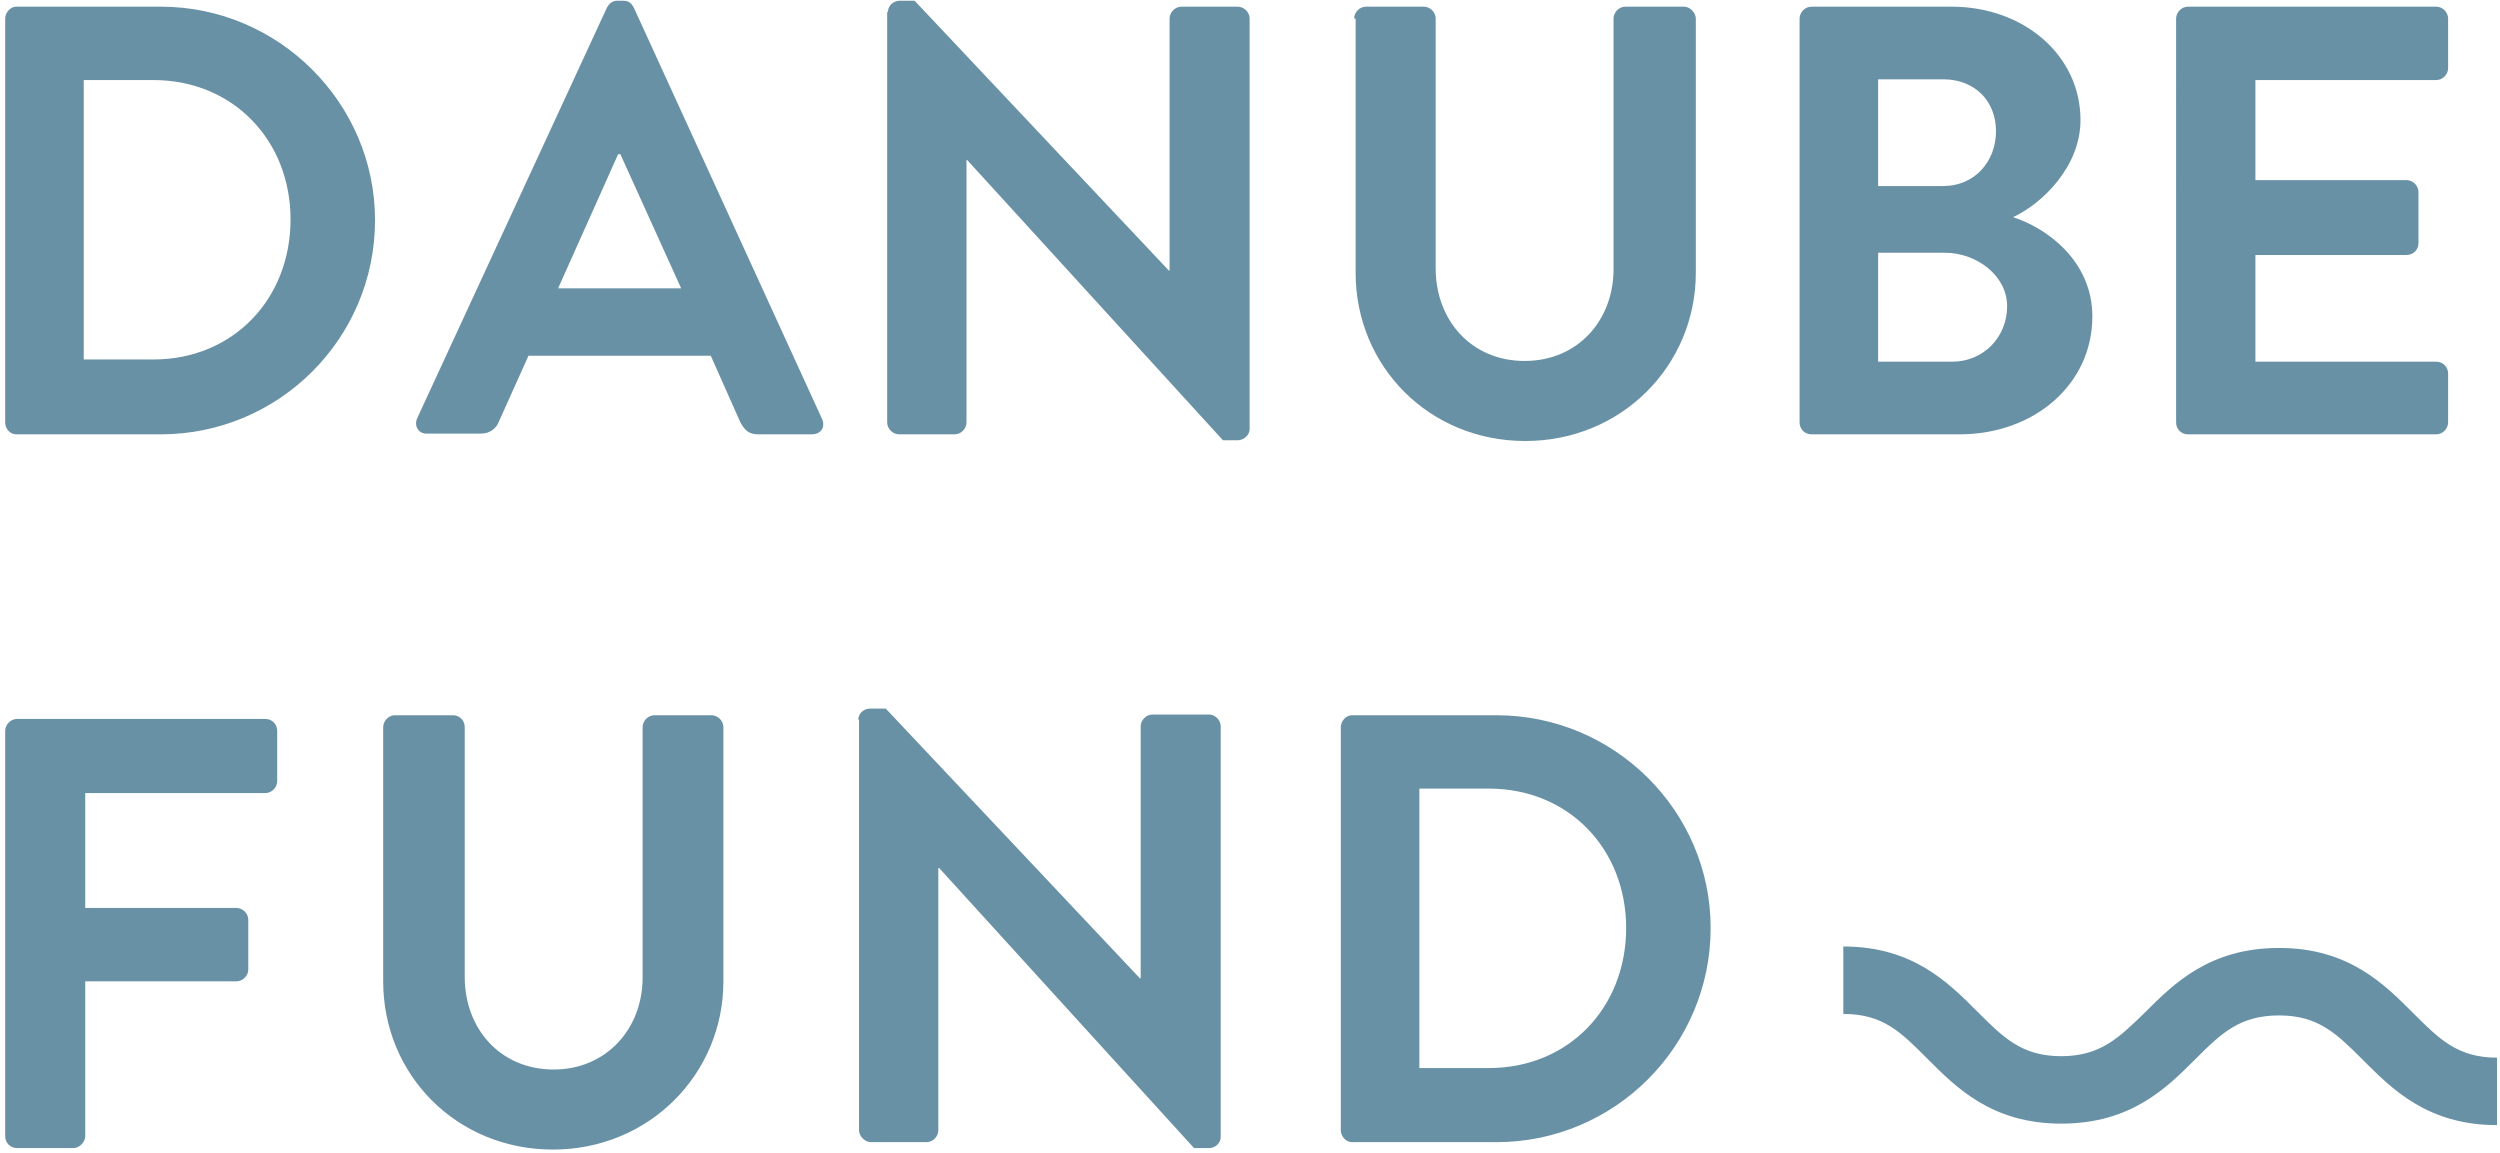 <?xml version="1.0" encoding="utf-8"?>
<!-- Generator: Adobe Illustrator 25.0.1, SVG Export Plug-In . SVG Version: 6.00 Build 0)  -->
<svg version="1.1" id="Layer_1" xmlns="http://www.w3.org/2000/svg" xmlns:xlink="http://www.w3.org/1999/xlink" x="0px" y="0px"
	 viewBox="0 0 337.3 155.6" style="enable-background:new 0 0 337.3 155.6;" xml:space="preserve">
<style type="text/css">
	.st0{fill:none;}
	.st1{fill:#6891A6;}
</style>
<g id="Layer_x0020_1">
	<rect x="-114.6" y="-113.8" class="st0" width="566.9" height="382.7"/>
	<path class="st1" d="M336.9,142.7c-5.3,0-7.8-2.5-11.3-6c-3.9-3.9-8.7-8.8-18.1-8.8c-9.4,0-14.2,4.8-18.1,8.7
		c-3.5,3.4-6,5.9-11.3,5.9s-7.8-2.5-11.3-6c-3.9-3.9-8.7-8.8-18.1-8.8h0l0,2.4h0v4.3h0v2.4c5.4,0,7.8,2.5,11.3,6
		c3.9,3.9,8.7,8.8,18.1,8.8c9.4,0,14.2-4.8,18.1-8.7c3.5-3.5,6-5.9,11.3-5.9c5.3,0,7.8,2.5,11.3,6c3.9,3.9,8.7,8.8,18.1,8.8
		L336.9,142.7z M0.7,98.6c0-0.8,0.7-1.6,1.6-1.6h33.5c0.9,0,1.6,0.7,1.6,1.6v6.8c0,0.8-0.7,1.6-1.6,1.6H11.5v15.5h20.4
		c0.8,0,1.6,0.7,1.6,1.6v6.7c0,0.8-0.7,1.6-1.6,1.6H11.5v20.9c0,0.8-0.8,1.6-1.6,1.6H2.3c-0.9,0-1.6-0.7-1.6-1.6V98.6z M200.9,144.1
		c10.7,0,18.5-8.1,18.5-18.9c0-10.7-7.8-18.8-18.5-18.8h-9.4v37.7H200.9z M180.9,98.1c0-0.8,0.7-1.6,1.5-1.6h19.5
		c15.9,0,28.9,12.9,28.9,28.7c0,16-13,28.9-28.9,28.9h-19.5c-0.8,0-1.5-0.8-1.5-1.6V98.1z M115.8,97.1c0-0.8,0.7-1.5,1.6-1.5h2.1
		l34.3,36.4h0.1v-34c0-0.8,0.7-1.6,1.6-1.6h7.6c0.8,0,1.6,0.7,1.6,1.6v55.4c0,0.8-0.7,1.5-1.6,1.5h-2l-34.4-37.8h-0.1v35.4
		c0,0.8-0.7,1.6-1.6,1.6h-7.5c-0.8,0-1.6-0.8-1.6-1.6V97.1z M293.6,2.5c0-0.8,0.7-1.6,1.6-1.6h33.5c0.9,0,1.6,0.8,1.6,1.6v6.7
		c0,0.8-0.7,1.6-1.6,1.6h-24.4v13.5h20.4c0.8,0,1.6,0.7,1.6,1.6v6.9c0,0.9-0.7,1.6-1.6,1.6h-20.4v14.4h24.4c0.9,0,1.6,0.7,1.6,1.6
		V57c0,0.8-0.7,1.6-1.6,1.6h-33.5c-0.9,0-1.6-0.7-1.6-1.6V2.5z M263.4,48.8c4.1,0,7.4-3.2,7.4-7.5c0-4.1-4.1-7.2-8.4-7.2h-9v14.7
		H263.4z M262.2,25.1c4.2,0,7.1-3.3,7.1-7.4c0-4.1-2.9-7-7.1-7h-8.8v14.4H262.2z M242.8,2.5c0-0.8,0.7-1.6,1.6-1.6h18.9
		c9.8,0,17.4,6.6,17.4,15.3c0,6.3-5.2,11.3-9.1,13.1c4.4,1.4,10.7,5.8,10.7,13.4c0,9.2-7.9,15.9-17.9,15.9h-20
		c-0.9,0-1.6-0.7-1.6-1.6V2.5z M51.7,98.1c0-0.8,0.7-1.6,1.6-1.6h7.8c0.9,0,1.6,0.7,1.6,1.6v33.7c0,7,4.8,12.5,12,12.5
		c7.1,0,12-5.5,12-12.4V98.1c0-0.8,0.7-1.6,1.6-1.6H96c0.8,0,1.6,0.7,1.6,1.6v34.3c0,12.5-10,22.7-23,22.7
		c-13,0-22.9-10.1-22.9-22.7V98.1z M182.7,2.5c0-0.8,0.7-1.6,1.6-1.6h7.8c0.9,0,1.6,0.8,1.6,1.6v33.7c0,7,4.8,12.5,12,12.5
		c7.2,0,12-5.5,12-12.4V2.5c0-0.8,0.7-1.6,1.6-1.6h7.9c0.8,0,1.6,0.8,1.6,1.6v34.3c0,12.5-10,22.7-23,22.7
		c-13,0-22.9-10.1-22.9-22.7V2.5z M119.8,1.6c0-0.8,0.7-1.5,1.6-1.5h2l34.3,36.4h0.1v-34c0-0.8,0.7-1.6,1.6-1.6h7.6
		c0.8,0,1.6,0.7,1.6,1.6v55.4c0,0.8-0.8,1.5-1.6,1.5h-2l-34.5-37.8h-0.1V57c0,0.8-0.7,1.6-1.6,1.6h-7.5c-0.8,0-1.6-0.7-1.6-1.6V1.6z
		 M91.9,38.9l-8.2-18.1h-0.3l-8.1,18.1H91.9z M56.3,56.4L81.9,1c0.3-0.5,0.7-0.9,1.4-0.9h0.8c0.8,0,1.1,0.4,1.4,0.9l25.4,55.5
		c0.5,1.1-0.1,2.1-1.4,2.1h-7.2c-1.2,0-1.8-0.5-2.4-1.6L95.9,48H71.3l-4,8.9c-0.3,0.8-1.1,1.6-2.4,1.6h-7.2
		C56.5,58.6,55.8,57.5,56.3,56.4z M20.7,48.5c10.7,0,18.5-8.1,18.5-18.9c0-10.7-7.8-18.8-18.5-18.8h-9.4v37.7H20.7z M0.7,2.5
		c0-0.8,0.7-1.6,1.5-1.6h19.5c15.9,0,28.9,13,28.9,28.8c0,16-13,28.9-28.9,28.9H2.2c-0.8,0-1.5-0.7-1.5-1.6V2.5z"/>
</g>
</svg>
